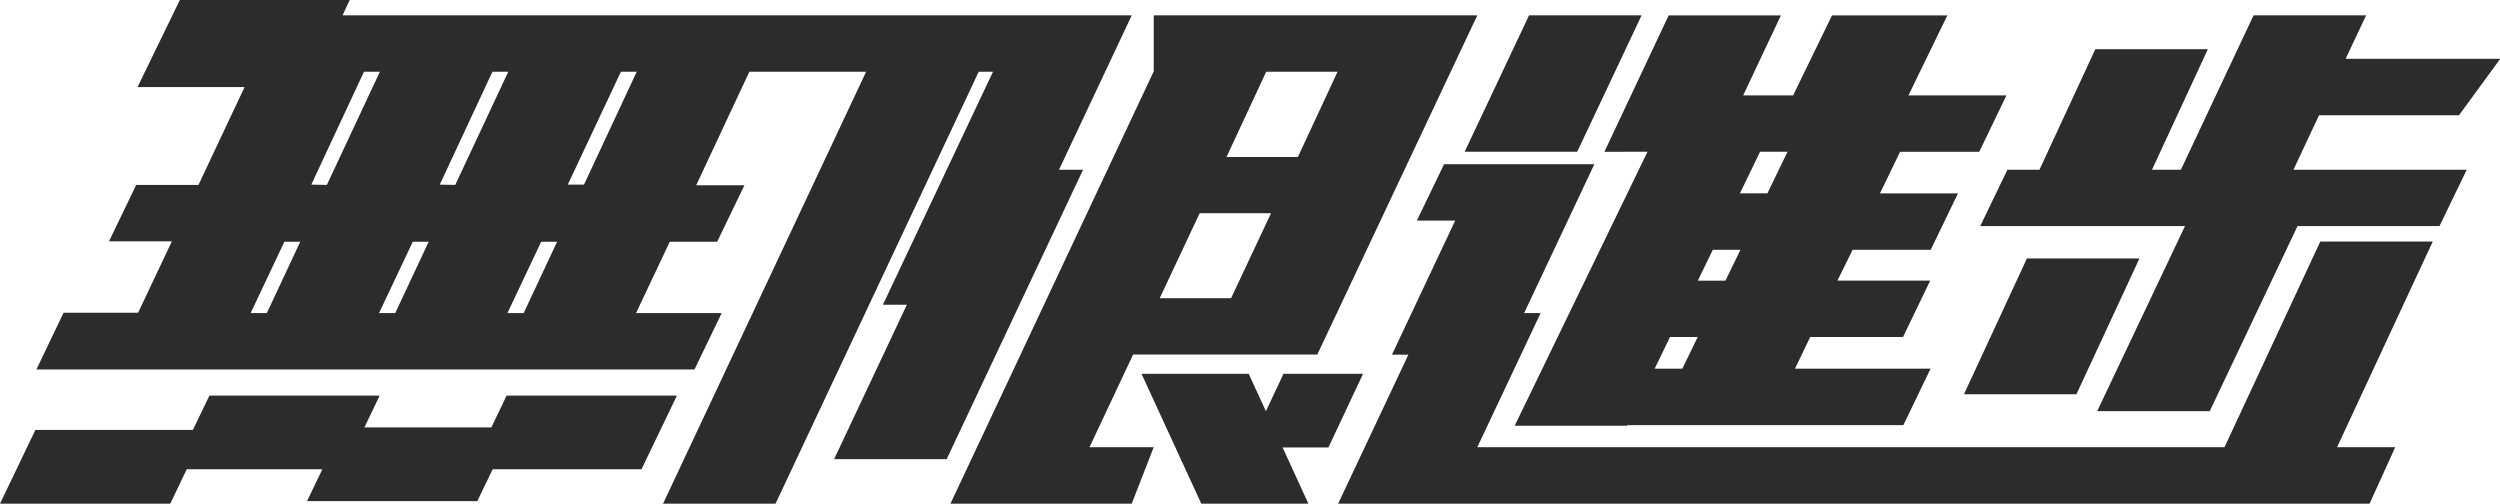 <?xml version="1.0" standalone="no"?><!DOCTYPE svg PUBLIC "-//W3C//DTD SVG 1.1//EN" "http://www.w3.org/Graphics/SVG/1.1/DTD/svg11.dtd"><svg t="1720255697520" class="icon" viewBox="0 0 5083 1024" version="1.1" xmlns="http://www.w3.org/2000/svg" p-id="4598" data-spm-anchor-id="a313x.search_index.0.i5.52503a81hrVj0a" width="317.688" height="64" xmlns:xlink="http://www.w3.org/1999/xlink"><path d="M1030.094 804.312l-31.052 64.716H740.902l31.052-64.716H425.736l-33.519 69.795H71.972L0 1024h346.219l33.519-69.94h275.698l-31.197 64.862h346.219l31.197-64.862h302.687l71.972-149.747H1030.094zM2771.344 760.056h-161.791l-35.696 76.035-34.97-76.035h-217.946l121.452 263.944h217.801l-52.383-114.197h93.157l70.376-149.747zM3206.802 308.491l130.884-277.294h-228.829l-130.884 277.294H3206.802zM3349.729 308.491l-270.039 557.055H3308.375v-1.161h561.553l55.285-114.777h-275.698l31.052-64.426h188.635l55.285-114.632h-188.635l30.907-62.685h158.744l55.43-114.632h-158.599l40.919-84.596h160.921l55.285-114.632h-199.228l79.082-162.662H3724.824l-79.082 162.662h-101.573l76.76-162.662h-228.249l-130.594 277.294z m228.829 0h55.865l-40.919 84.596h-55.865zM3482.5 507.865h56.155l-30.472 62.83h-56.155z m-87.062 177.317h56.3l-31.197 64.426h-56.3zM4349.932 525.567h-228.829l-127.982 275.988h228.684l128.127-275.988z" fill="#2c2c2c" p-id="4599" data-spm-anchor-id="a313x.search_index.0.i2.52503a81hrVj0a" class=""></path><path d="M4717.626 491.032L4522.896 909.223H3003.656l128.707-272.651h-33.519l142.782-302.687h-305.589l-55.285 114.632h77.921l-128.562 272.651h33.374l-142.782 302.832h2097.19l52.092-114.777h-118.26l194.585-418.19h-228.684z" fill="#2c2c2c" p-id="4600" data-spm-anchor-id="a313x.search_index.0.i4.52503a81hrVj0a" class=""></path><path d="M4715.014 234.343h284.549l84.015-114.777h-314.441l41.645-88.368h-228.829l-147.716 313.86h-58.767l113.617-245.081H4260.258l-113.617 245.081h-65.152l-55.285 114.632h416.304l-178.478 376.255h228.829l178.478-376.255h288.612l55.43-114.632h-352.313l51.947-110.714zM2153.201 345.058l147.861-313.86H696.5L711.01 0H365.662l-86.047 177.027h217.656l-93.737 198.938h-126.676l-55.285 114.777h127.837l-68.634 145.104H129.288L74.003 751.204h1338.005l55.285-114.632h-174.125l68.634-145.104h96.349l55.43-114.777h-98.09L1523.594 145.83h237.39L1348.163 1024h228.684l413.112-878.17h29.021L1795.083 619.595h48.755l-147.861 313.86h228.829l277.294-588.397z m-1610.656 291.514h-32.939l68.634-145.104h32.213z m90.4-261.187L740.031 145.83h32.358L664.577 375.965z m170.642 261.187h-32.939l68.634-145.104h32.358z m90.545-261.187L1001.219 145.83h32.213l-107.812 230.135z m170.642 261.187H1031.691l68.634-145.104h32.358z m122.613-261.187h-32.939L1262.406 145.83h32.213zM2303.819 720.877h374.514L3003.656 31.197h-657.902V145.104l-413.257 878.896h368.565l44.692-114.777h-130.594z m270.619-575.048h145.104L2638.864 319.229h-145.104z m-135.237 287.596h145.104l-81.258 172.819h-145.104z" fill="#2c2c2c" p-id="4601" data-spm-anchor-id="a313x.search_index.0.i3.52503a81hrVj0a" class=""></path></svg>